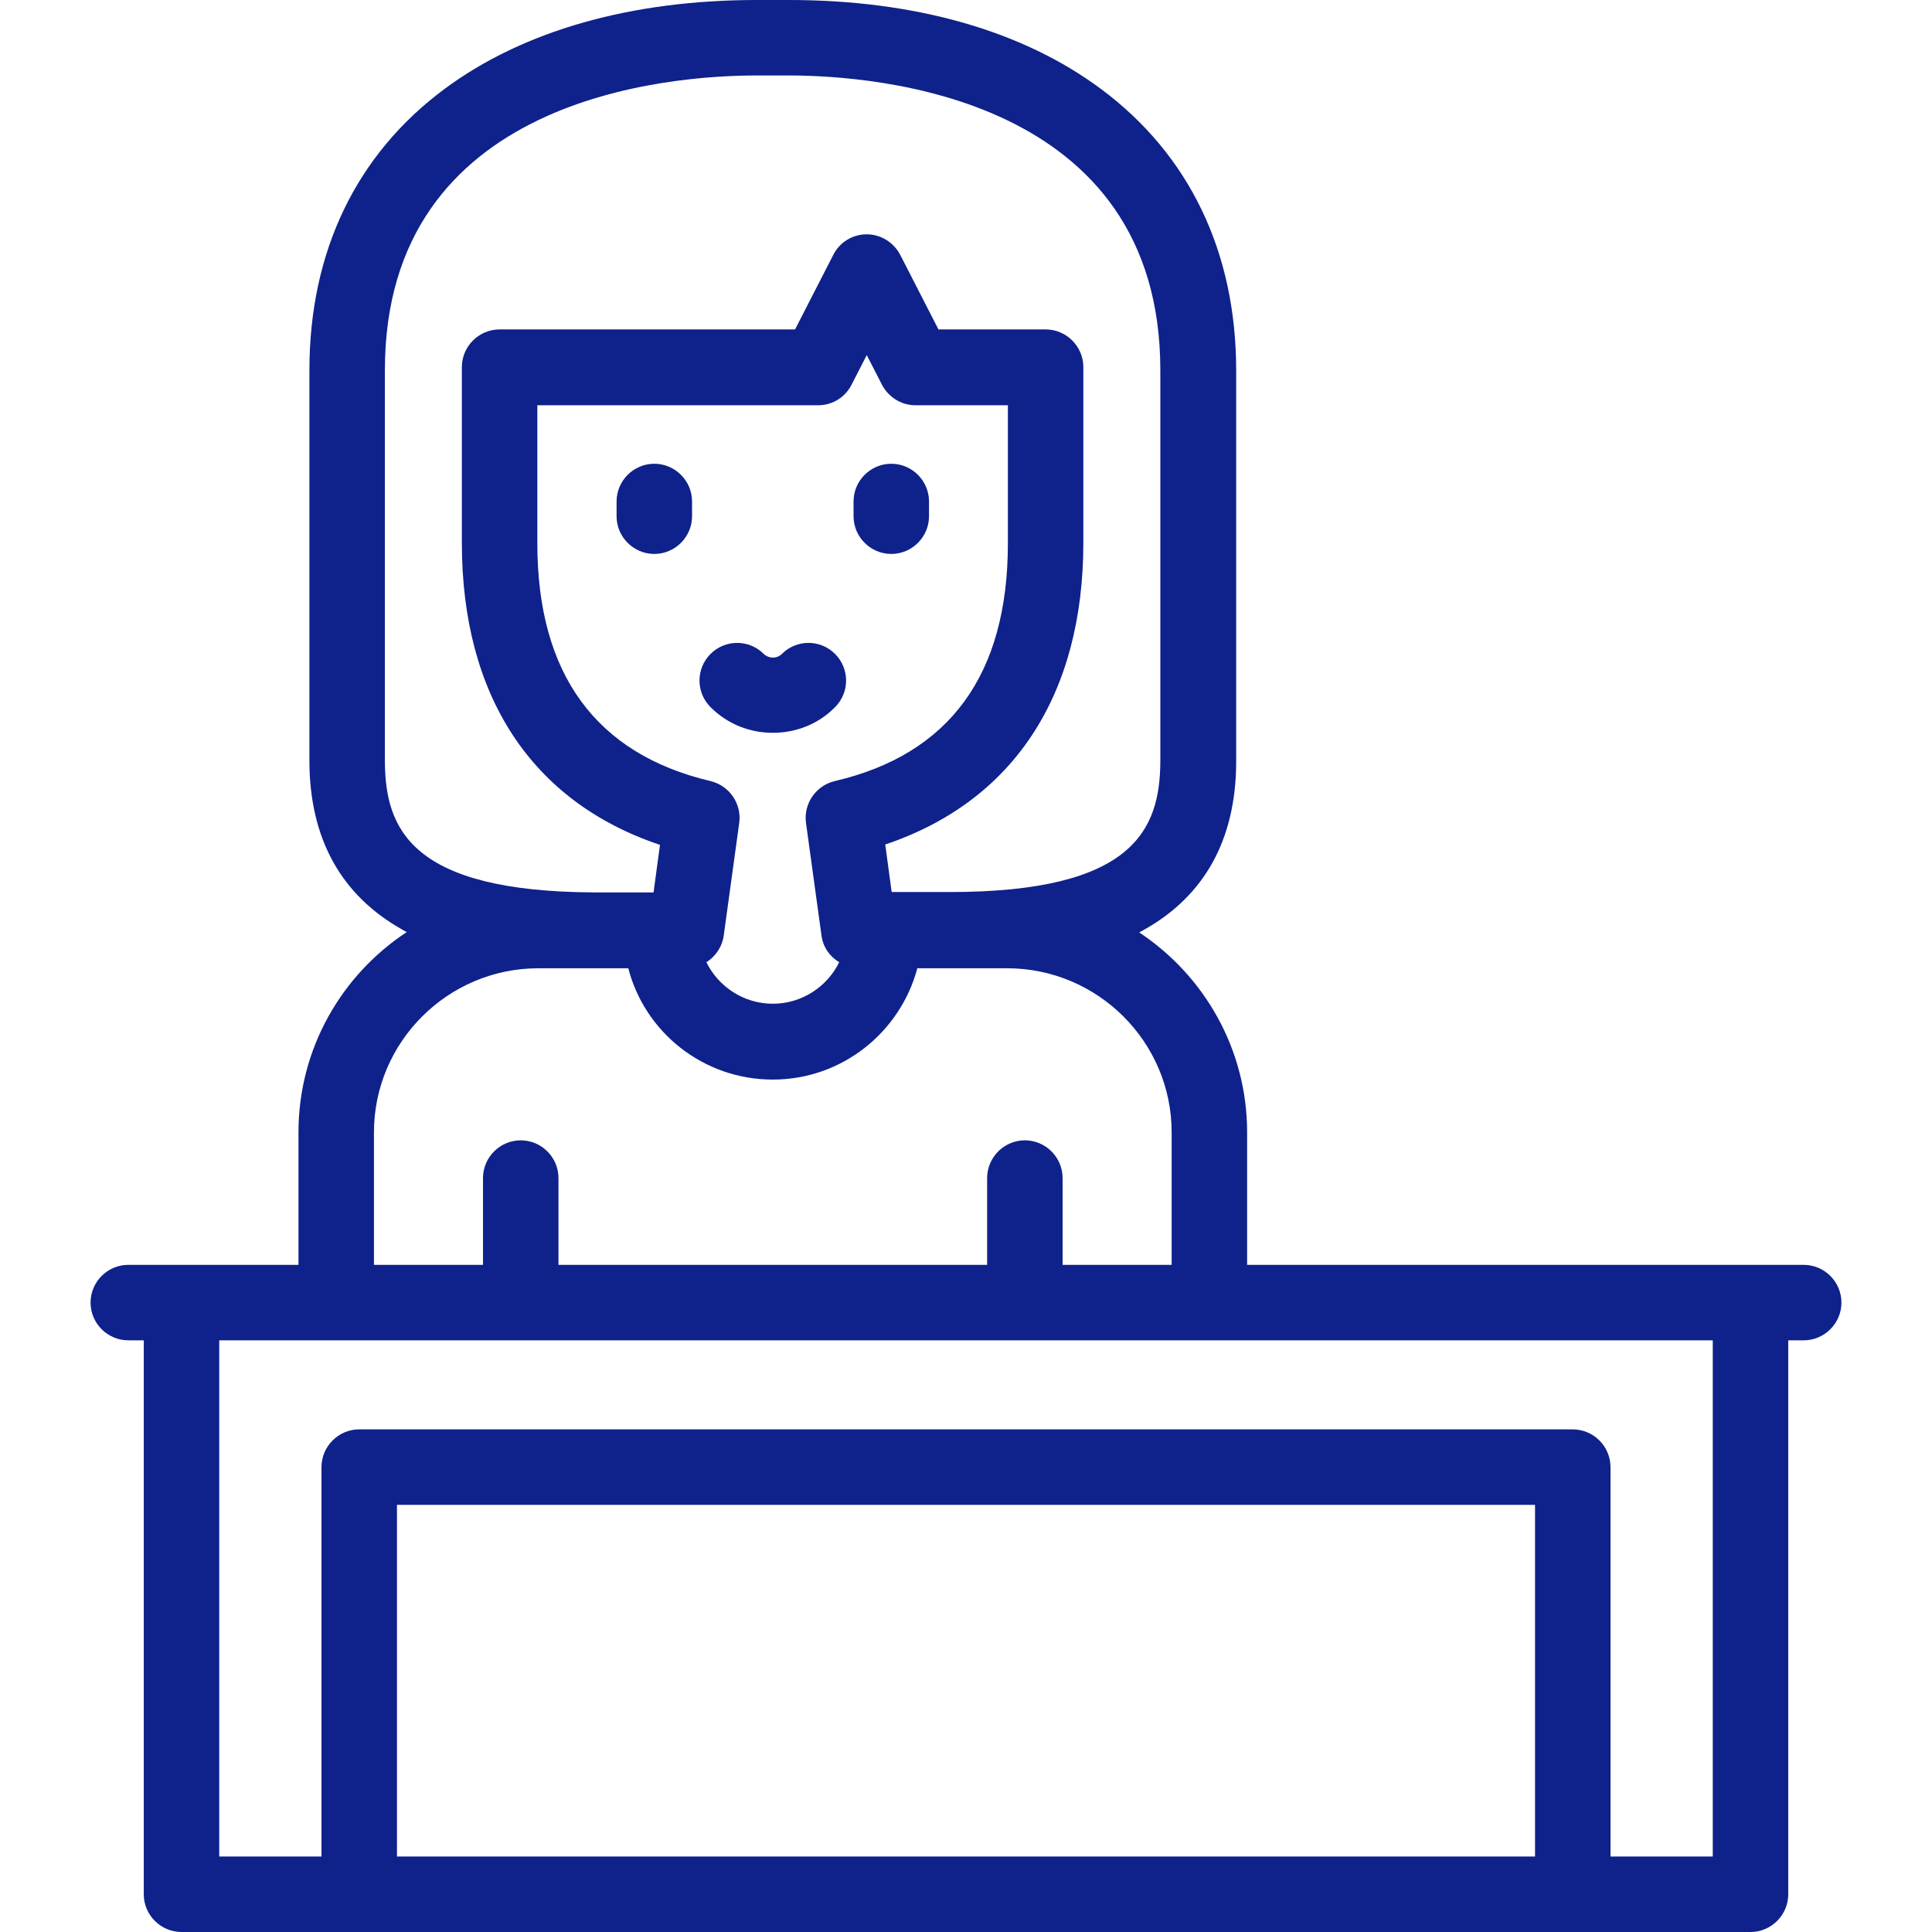 <?xml version="1.0" encoding="UTF-8"?> <!-- Generator: Adobe Illustrator 25.2.1, SVG Export Plug-In . SVG Version: 6.00 Build 0) --> <svg xmlns="http://www.w3.org/2000/svg" xmlns:xlink="http://www.w3.org/1999/xlink" version="1.1" id="Capa_1" x="0px" y="0px" viewBox="0 0 512 512" style="enable-background:new 0 0 512 512;" xml:space="preserve"> <style type="text/css"> .st0{fill:#0F218B;} </style> <g> <path class="st0" d="M330.5,335.2v-35.1c0-22.1-11.4-41.6-28.6-53c0.4-0.2,0.7-0.4,1.1-0.6c16.2-9,24.5-24,24.6-44.4l0-103.9 c0-31.4-12.4-57.2-35.8-74.6C271,8.1,242.4,0,209.1,0h-8.5c-33.3,0-61.9,8.1-82.7,23.5C94.4,40.9,82,66.7,82,98.1v103l0,0.8 c0.1,20.4,8.4,35.3,24.5,44.4c0.4,0.2,0.8,0.5,1.3,0.7c-17.3,11.4-28.7,30.9-28.7,53.1v35.1H34c-5.5,0-10,4.5-10,10s4.5,10,10,10 h4.1V502c0,5.5,4.5,10,10,10h415.8c5.5,0,10-4.5,10-10V355.2h4.1c5.5,0,10-4.5,10-10s-4.5-10-10-10l0,0 M102,201.8l0-103.7 c0-72.5,75.4-78.1,98.5-78.1h8.5c23.1,0,98.5,5.6,98.5,78.1v103l0,0.7c-0.1,18-7,34.6-55.8,34.6h-15.4l-1.7-12.6 c33.9-11.4,52.5-39.5,52.5-80V97.3c0-5.5-4.5-10-10-10h-28.4l-10.1-19.7c-1.7-3.3-5.1-5.5-8.9-5.5s-7.2,2.1-8.9,5.5l-10.1,19.7 h-78.3c-5.5,0-10,4.5-10,10v46.6c0,40.5,18.5,68.6,52.5,80l-1.7,12.6l-15.6,0C108.9,236.3,102.1,219.7,102,201.8L102,201.8z M191.8,247.9l4.1-29.8c0.7-5.1-2.6-9.9-7.6-11.1c-30.4-7.2-45.9-28.4-45.9-63v-36.6h74.4c3.8,0,7.2-2.1,8.9-5.5l4-7.8l4,7.8 c1.7,3.3,5.1,5.5,8.9,5.5h24.5v36.6c0,34.7-15.4,55.9-45.9,63c-5,1.2-8.3,6-7.6,11.1l4.1,29.8c0.4,3.1,2.2,5.6,4.7,7.1 c-3.2,6.5-9.9,11-17.6,11s-14.4-4.5-17.6-11C189.6,253.5,191.4,250.9,191.8,247.9L191.8,247.9z M99.1,300.1 c0-24,19.6-43.5,43.6-43.5h23.8c4.4,17,19.9,29.5,38.3,29.5s33.8-12.6,38.3-29.5h23.8c24,0,43.6,19.5,43.6,43.5v35.1h-28.9v-23 c0-5.5-4.5-10-10-10s-10,4.5-10,10v23H148v-23c0-5.5-4.5-10-10-10s-10,4.5-10,10v23H99.1L99.1,300.1z M105.2,492v-93.2h301.6V492 H105.2z M453.9,492h-27.1V388.8c0-5.5-4.5-10-10-10H95.2c-5.5,0-10,4.5-10,10V492H58.1V355.2h395.8L453.9,492z"></path> <path class="st0" d="M221.3,187.4c3.9-3.9,3.9-10.2,0-14.1c-3.9-3.9-10.2-3.9-14.1,0c-1.3,1.3-3.4,1.3-4.8,0 c-3.9-3.9-10.2-3.9-14.1,0c-3.9,3.9-3.9,10.2,0,14.1c4.6,4.6,10.5,6.8,16.5,6.8S216.8,192,221.3,187.4L221.3,187.4z"></path> <path class="st0" d="M236.2,146.8c5.5,0,10-4.5,10-10v-3.9c0-5.5-4.5-10-10-10s-10,4.5-10,10v3.9 C226.2,142.3,230.7,146.8,236.2,146.8z"></path> <path class="st0" d="M173.4,122.9c-5.5,0-10,4.5-10,10v3.9c0,5.5,4.5,10,10,10s10-4.5,10-10v-3.9 C183.4,127.4,178.9,122.9,173.4,122.9z"></path> </g> </svg> 